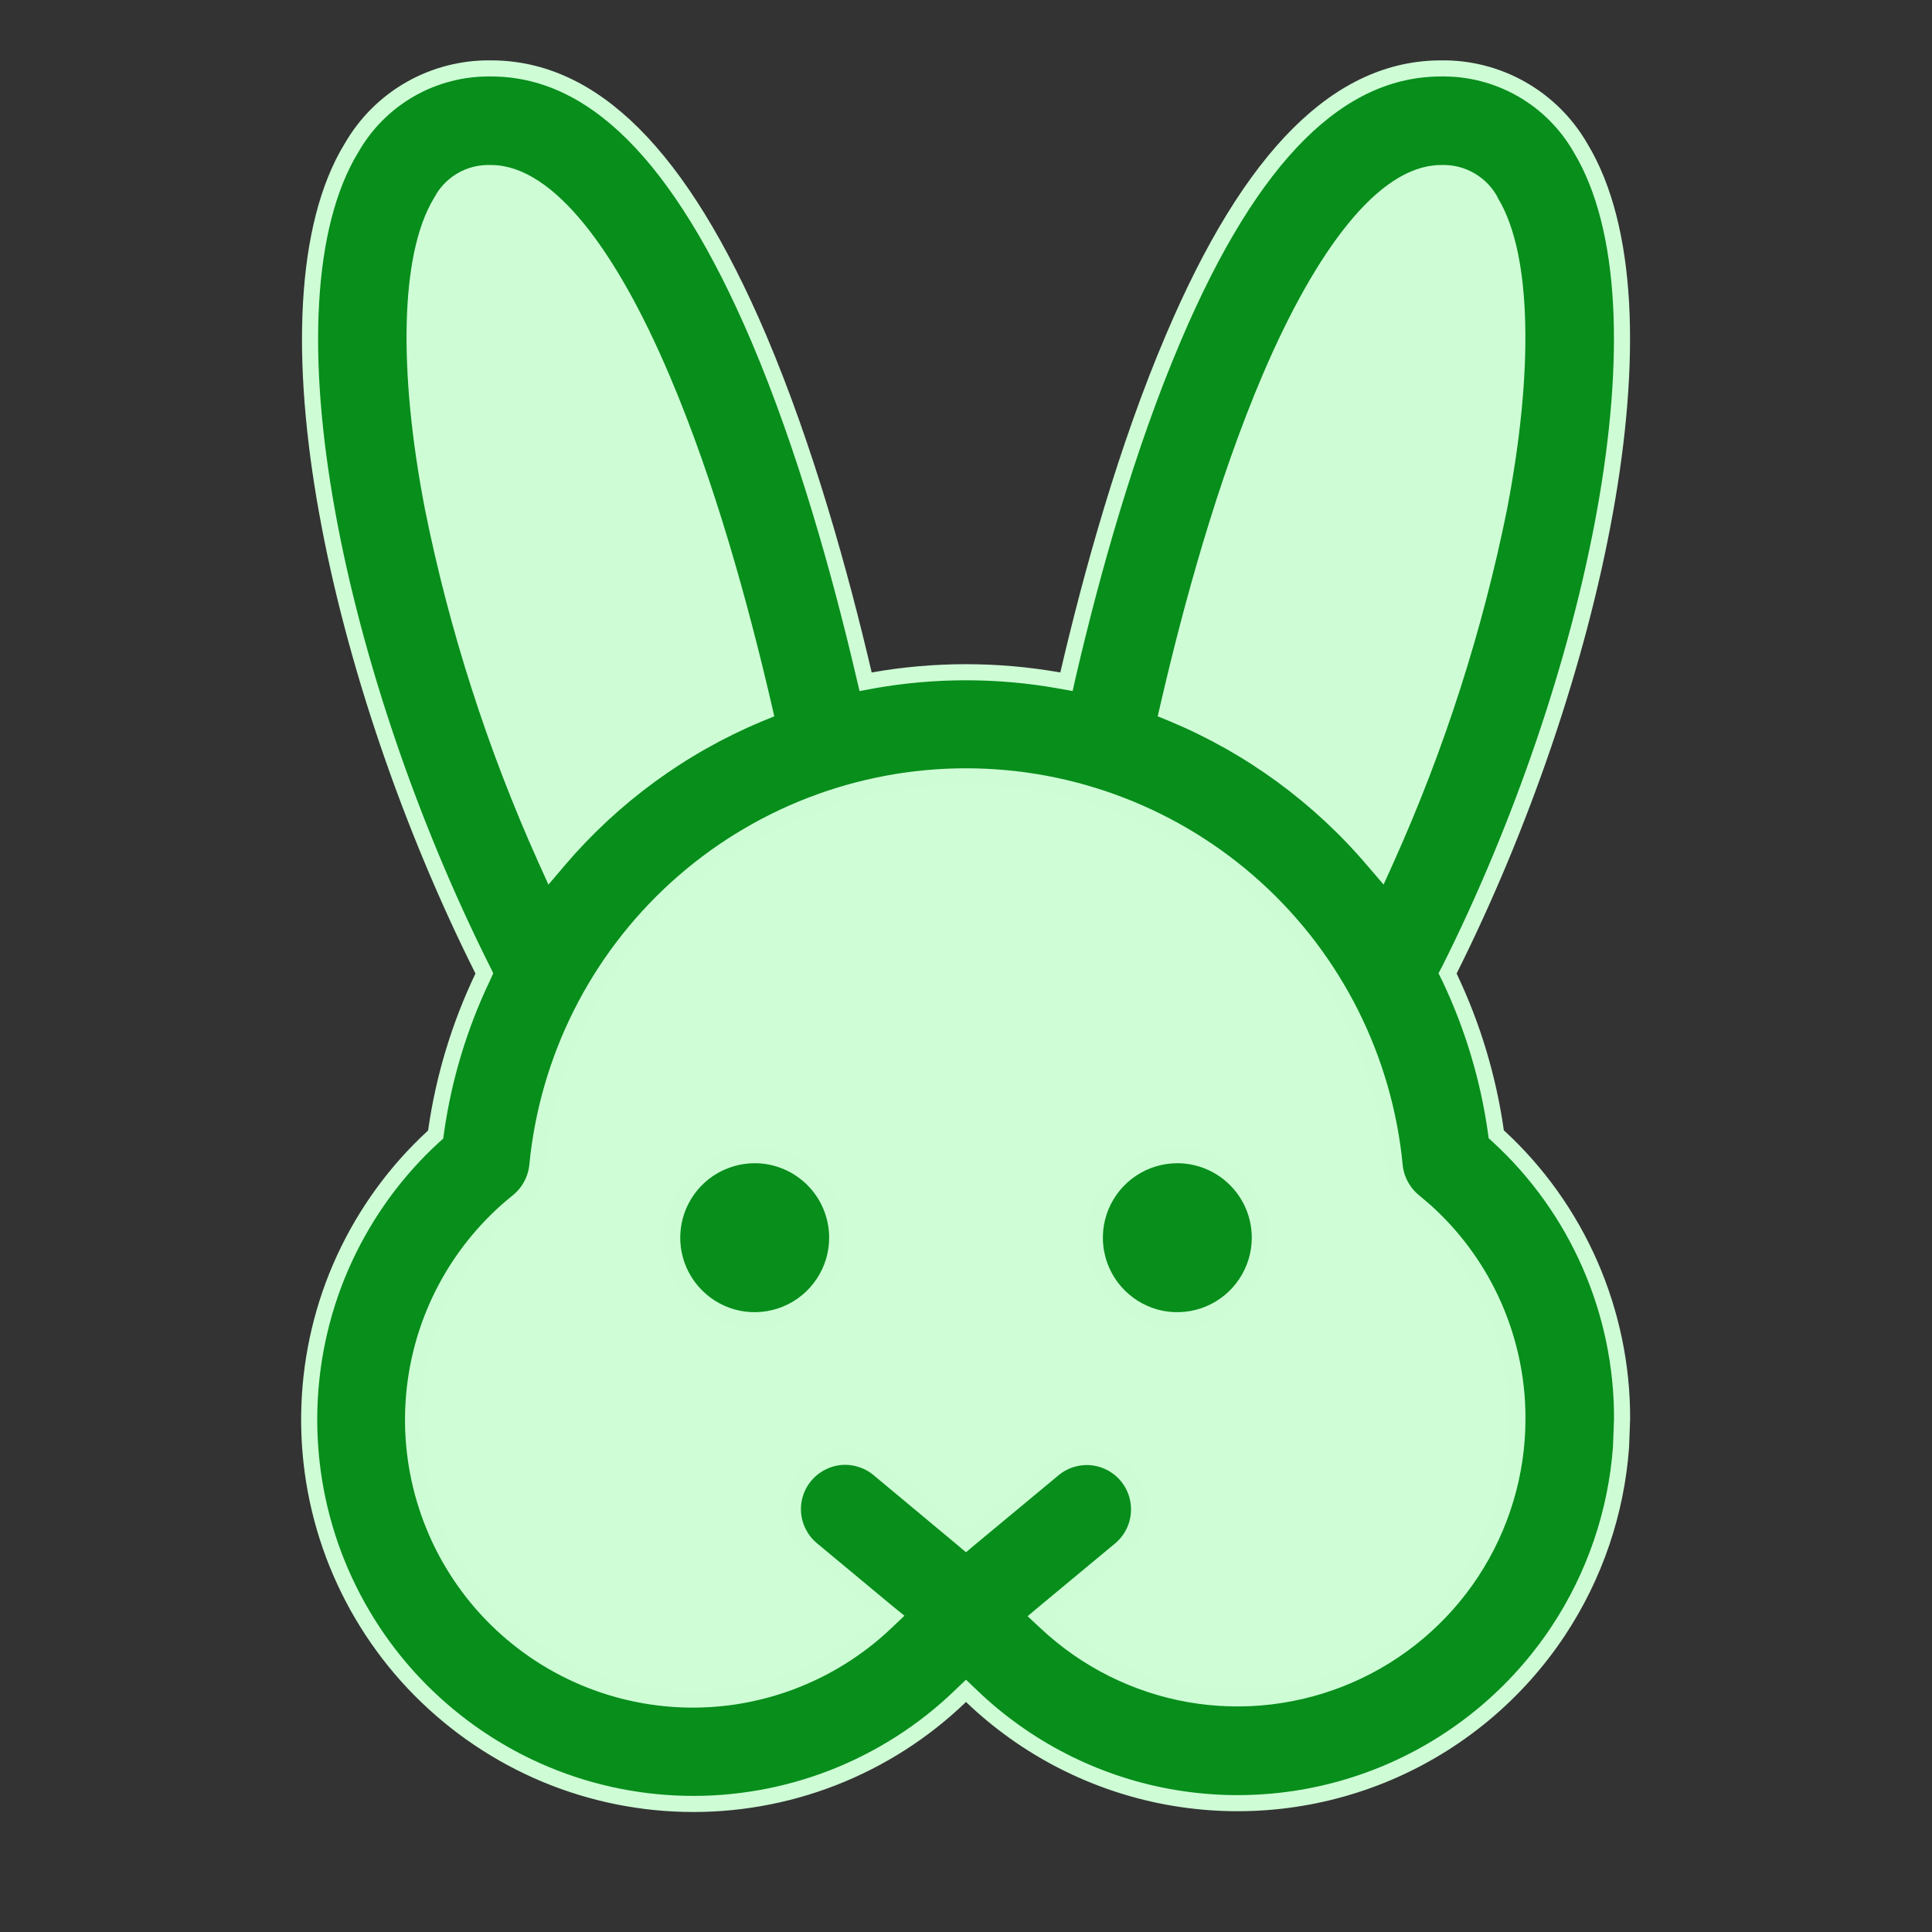 <svg width="24" height="24" viewBox="0 0 24 24" fill="none" xmlns="http://www.w3.org/2000/svg">
<rect x="0" y="0" width="24" height="24" fill="#333333" stroke="none"/>
<ellipse cx="7.158" cy="6.924" rx="2.345" ry="5.5" transform="rotate(-15 7.158 6.924)" fill="#CEFCD5"/>
<ellipse cx="16.561" cy="6.924" rx="2.345" ry="5.5" transform="rotate(15 16.561 6.924)" fill="#CEFCD5"/>
<path d="M19.5 17.625C19.5 18.502 19.221 19.356 18.703 20.063C18.185 20.77 17.455 21.294 16.619 21.558C15.783 21.823 14.885 21.814 14.054 21.533C13.224 21.252 12.504 20.714 12 19.997C11.661 20.479 11.222 20.883 10.713 21.182C10.205 21.48 9.638 21.666 9.052 21.727C8.465 21.788 7.872 21.723 7.313 21.535C6.754 21.347 6.242 21.042 5.811 20.64C5.379 20.237 5.04 19.747 4.814 19.202C4.589 18.657 4.483 18.07 4.503 17.481C4.524 16.891 4.67 16.313 4.933 15.785C5.196 15.258 5.569 14.792 6.027 14.421C6.169 12.935 6.86 11.555 7.964 10.551C9.069 9.547 10.508 8.991 12 8.991C13.492 8.991 14.931 9.547 16.036 10.551C17.14 11.555 17.831 12.935 17.973 14.421C18.45 14.807 18.835 15.295 19.1 15.85C19.364 16.404 19.501 17.011 19.5 17.625Z" fill="#CFFDD5"/>
<path d="M6.098 0.85H6.099C7.356 0.85 8.446 1.907 9.424 4.198C10.004 5.561 10.437 7.12 10.731 8.376L10.753 8.469L10.845 8.452C11.609 8.317 12.39 8.317 13.154 8.452L13.248 8.469L13.269 8.376C13.562 7.12 13.994 5.561 14.576 4.198C15.549 1.908 16.644 0.851 17.9 0.85H17.902C18.253 0.845 18.598 0.934 18.903 1.108C19.208 1.282 19.46 1.534 19.635 1.839L19.636 1.841C19.931 2.33 20.093 2.988 20.137 3.762C20.18 4.536 20.106 5.42 19.938 6.353C19.602 8.221 18.891 10.28 18.005 12.049L17.982 12.092L18.004 12.136C18.293 12.742 18.488 13.39 18.582 14.054L18.587 14.09L18.613 14.114C19.099 14.56 19.486 15.103 19.751 15.708C20.015 16.312 20.152 16.965 20.15 17.625L20.137 17.974C20.078 18.787 19.811 19.574 19.359 20.258C18.843 21.038 18.109 21.65 17.248 22.017C16.387 22.384 15.437 22.49 14.516 22.322C13.596 22.154 12.745 21.718 12.069 21.07L12 21.004L11.931 21.07C11.476 21.509 10.938 21.853 10.349 22.083C9.761 22.312 9.132 22.423 8.501 22.408C7.869 22.393 7.246 22.253 6.669 21.995C6.092 21.737 5.572 21.367 5.138 20.907C4.705 20.447 4.368 19.906 4.145 19.314C3.923 18.723 3.821 18.092 3.844 17.461C3.867 16.829 4.014 16.208 4.279 15.634C4.544 15.061 4.92 14.544 5.386 14.117L5.412 14.094L5.417 14.057C5.511 13.391 5.707 12.743 5.997 12.136L6.017 12.092L5.996 12.049C5.109 10.28 4.398 8.221 4.062 6.353C3.894 5.42 3.82 4.536 3.864 3.762C3.908 2.988 4.068 2.329 4.364 1.841L4.366 1.839C4.54 1.534 4.792 1.282 5.096 1.108C5.401 0.934 5.748 0.845 6.098 0.85ZM12 9.644C10.67 9.644 9.389 10.14 8.404 11.034C7.42 11.928 6.803 13.156 6.675 14.479C6.666 14.565 6.641 14.648 6.6 14.724C6.56 14.8 6.505 14.867 6.438 14.922C6.072 15.214 5.768 15.578 5.546 15.991C5.323 16.404 5.187 16.859 5.145 17.326C5.103 17.793 5.156 18.264 5.301 18.71C5.445 19.156 5.679 19.568 5.987 19.922C6.295 20.275 6.672 20.563 7.095 20.767C7.517 20.971 7.977 21.087 8.445 21.109C8.914 21.131 9.382 21.057 9.821 20.893C10.26 20.729 10.662 20.478 11.002 20.155L11.084 20.077L10.997 20.006L10.084 19.247C10.018 19.192 9.964 19.125 9.925 19.05C9.885 18.974 9.86 18.891 9.852 18.806C9.845 18.721 9.853 18.636 9.879 18.554C9.904 18.473 9.946 18.396 10.001 18.331C10.055 18.265 10.123 18.211 10.198 18.172C10.274 18.132 10.356 18.107 10.441 18.099C10.526 18.092 10.612 18.101 10.693 18.127C10.775 18.152 10.85 18.193 10.916 18.248L11.936 19.098L12 19.152L12.064 19.098L13.084 18.251C13.216 18.14 13.388 18.087 13.559 18.102C13.731 18.118 13.889 18.201 14 18.334C14.11 18.466 14.163 18.638 14.147 18.809C14.132 18.981 14.048 19.14 13.916 19.25L13.003 20.008L12.916 20.081L12.999 20.158C13.493 20.621 14.112 20.93 14.779 21.047C15.447 21.163 16.134 21.08 16.756 20.811C17.377 20.542 17.907 20.097 18.279 19.531C18.651 18.965 18.85 18.302 18.85 17.625C18.852 17.107 18.736 16.595 18.514 16.128C18.319 15.718 18.045 15.352 17.71 15.049L17.562 14.923C17.495 14.868 17.44 14.8 17.399 14.724C17.359 14.648 17.333 14.565 17.325 14.479C17.197 13.156 16.581 11.928 15.597 11.034C14.612 10.14 13.329 9.644 12 9.644ZM9.375 14.35C9.647 14.35 9.907 14.458 10.099 14.65C10.292 14.842 10.4 15.103 10.4 15.375C10.4 15.577 10.34 15.776 10.227 15.944C10.115 16.113 9.955 16.244 9.767 16.322C9.58 16.4 9.373 16.42 9.175 16.381C8.976 16.341 8.793 16.243 8.65 16.099C8.507 15.956 8.409 15.774 8.37 15.575C8.33 15.376 8.351 15.17 8.428 14.983C8.506 14.796 8.637 14.636 8.805 14.523C8.974 14.411 9.172 14.35 9.375 14.35ZM14.625 14.35C14.896 14.35 15.157 14.458 15.349 14.65C15.542 14.842 15.65 15.103 15.65 15.375C15.65 15.577 15.59 15.776 15.477 15.944C15.365 16.113 15.205 16.244 15.017 16.322C14.83 16.4 14.623 16.42 14.425 16.381C14.226 16.341 14.043 16.243 13.9 16.099C13.757 15.956 13.659 15.774 13.62 15.575C13.58 15.376 13.601 15.17 13.678 14.983C13.756 14.796 13.887 14.636 14.056 14.523C14.224 14.411 14.422 14.35 14.625 14.35ZM6.099 2.15C5.971 2.144 5.843 2.175 5.732 2.24C5.648 2.29 5.576 2.357 5.521 2.437L5.476 2.513C5.271 2.852 5.167 3.381 5.152 4.026C5.137 4.675 5.212 5.455 5.377 6.307V6.308C5.679 7.806 6.148 9.266 6.774 10.66L6.839 10.804L6.941 10.684C7.615 9.893 8.465 9.271 9.424 8.87L9.502 8.838L9.483 8.755C9.201 7.544 8.787 6.021 8.227 4.708C7.888 3.909 7.53 3.275 7.175 2.84C6.825 2.411 6.46 2.152 6.104 2.15H6.099ZM17.895 2.15C17.54 2.153 17.176 2.411 16.826 2.84C16.471 3.275 16.112 3.909 15.772 4.707C15.213 6.021 14.797 7.545 14.517 8.756L14.498 8.838L14.576 8.87C15.534 9.271 16.385 9.893 17.058 10.684L17.161 10.804L17.226 10.66C17.852 9.266 18.32 7.806 18.623 6.308V6.307C18.787 5.453 18.863 4.672 18.847 4.023C18.832 3.383 18.729 2.859 18.527 2.521H18.528C18.471 2.404 18.38 2.306 18.267 2.24C18.156 2.175 18.029 2.144 17.9 2.15H17.895Z" fill="#078E1B" stroke="#CEFCD5" stroke-width="0.2"/>
</svg>
